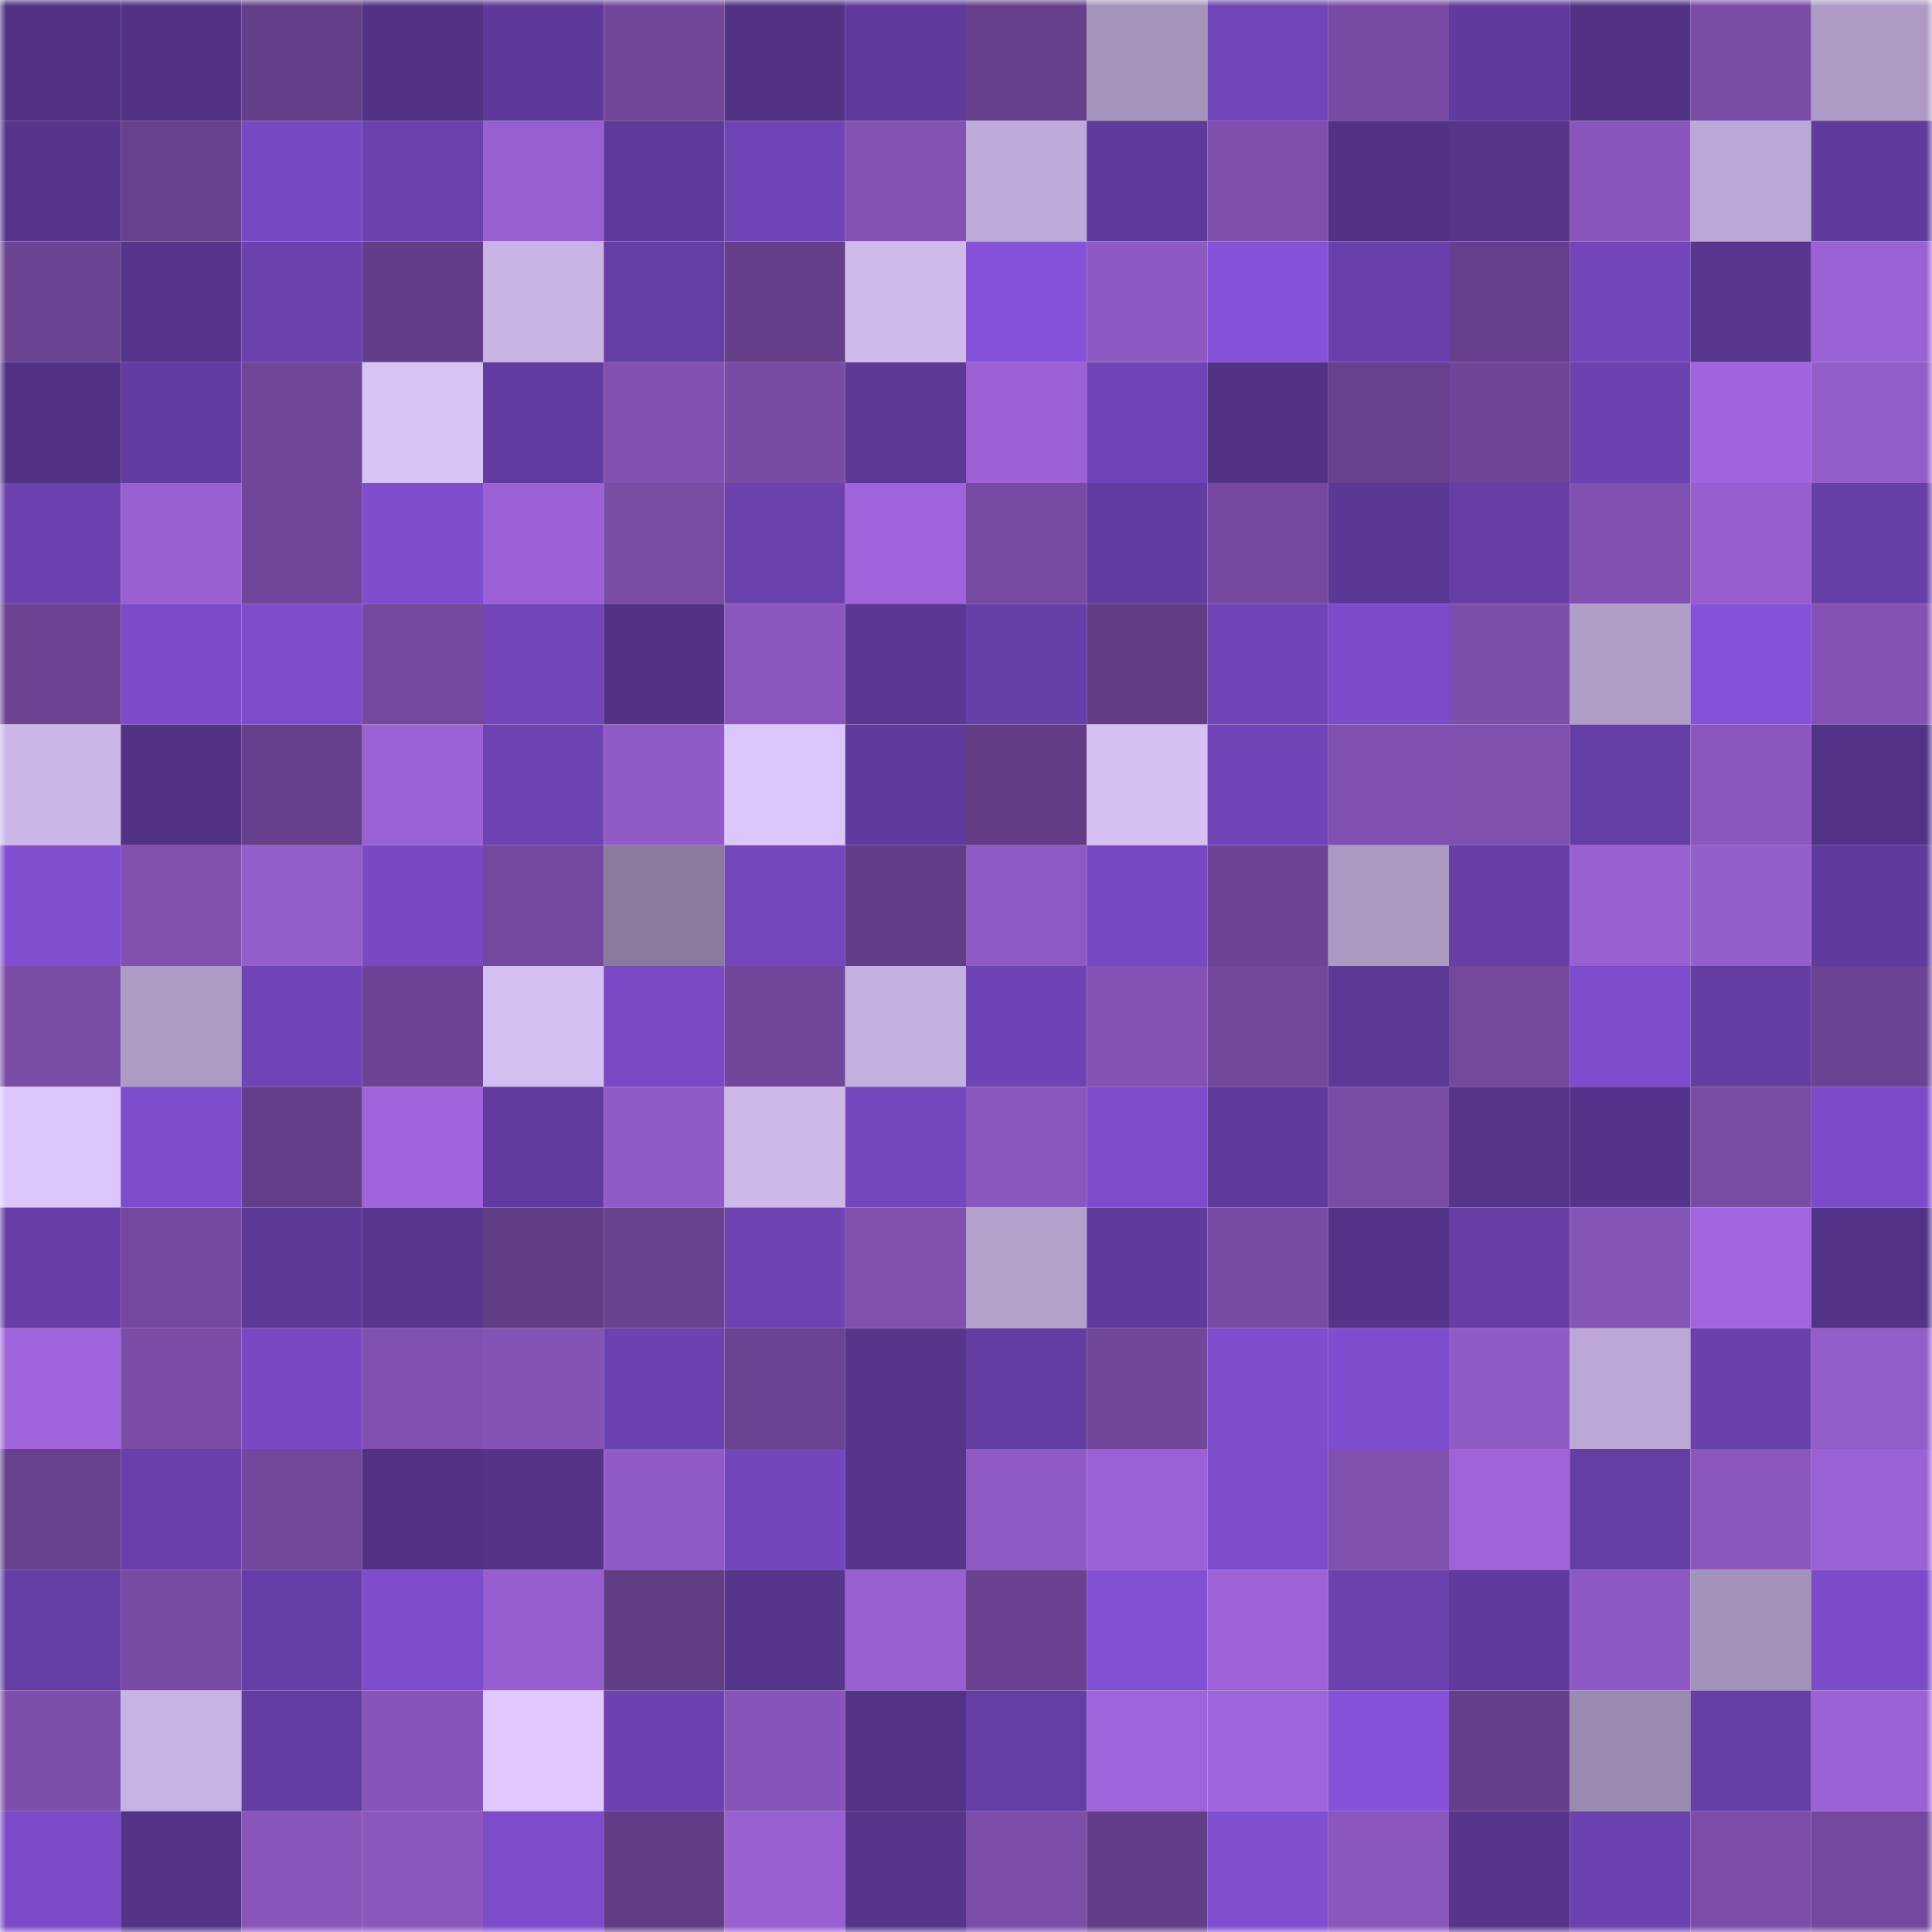 <svg viewBox="0 0 160 160" fill="none" role="img" xmlns="http://www.w3.org/2000/svg" width="240" height="240" name="farcaster%2Cmcfly"><mask id="1839967444" mask-type="alpha" maskUnits="userSpaceOnUse" x="0" y="0" width="160" height="160"><rect width="160" height="160" fill="#FFFFFF"></rect></mask><g mask="url(#1839967444)"><rect x="0" y="0" width="10" height="10" fill="#513284"></rect><rect x="10" y="0" width="10" height="10" fill="#513284"></rect><rect x="20" y="0" width="10" height="10" fill="#643f89"></rect><rect x="30" y="0" width="10" height="10" fill="#513284"></rect><rect x="40" y="0" width="10" height="10" fill="#5e3999"></rect><rect x="50" y="0" width="10" height="10" fill="#71479b"></rect><rect x="60" y="0" width="10" height="10" fill="#513284"></rect><rect x="70" y="0" width="10" height="10" fill="#603b9d"></rect><rect x="80" y="0" width="10" height="10" fill="#66408b"></rect><rect x="90" y="0" width="10" height="10" fill="#a594bc"></rect><rect x="100" y="0" width="10" height="10" fill="#7045b7"></rect><rect x="110" y="0" width="10" height="10" fill="#774ba3"></rect><rect x="120" y="0" width="10" height="10" fill="#603a9c"></rect><rect x="130" y="0" width="10" height="10" fill="#513284"></rect><rect x="140" y="0" width="10" height="10" fill="#7a4da7"></rect><rect x="150" y="0" width="10" height="10" fill="#ae9bc5"></rect><rect x="0" y="10" width="10" height="10" fill="#57358d"></rect><rect x="10" y="10" width="10" height="10" fill="#67418d"></rect><rect x="20" y="10" width="10" height="10" fill="#7749c2"></rect><rect x="30" y="10" width="10" height="10" fill="#6a41ad"></rect><rect x="40" y="10" width="10" height="10" fill="#985fd0"></rect><rect x="50" y="10" width="10" height="10" fill="#5f3a9a"></rect><rect x="60" y="10" width="10" height="10" fill="#6f44b4"></rect><rect x="70" y="10" width="10" height="10" fill="#8352b4"></rect><rect x="80" y="10" width="10" height="10" fill="#bfabd9"></rect><rect x="90" y="10" width="10" height="10" fill="#5f3a9a"></rect><rect x="100" y="10" width="10" height="10" fill="#7e4fac"></rect><rect x="110" y="10" width="10" height="10" fill="#513284"></rect><rect x="120" y="10" width="10" height="10" fill="#55348a"></rect><rect x="130" y="10" width="10" height="10" fill="#8956bc"></rect><rect x="140" y="10" width="10" height="10" fill="#bca8d6"></rect><rect x="150" y="10" width="10" height="10" fill="#603b9d"></rect><rect x="0" y="20" width="10" height="10" fill="#6c4494"></rect><rect x="10" y="20" width="10" height="10" fill="#56358c"></rect><rect x="20" y="20" width="10" height="10" fill="#6a41ad"></rect><rect x="30" y="20" width="10" height="10" fill="#633e88"></rect><rect x="40" y="20" width="10" height="10" fill="#c8b3e3"></rect><rect x="50" y="20" width="10" height="10" fill="#653ea5"></rect><rect x="60" y="20" width="10" height="10" fill="#653f8a"></rect><rect x="70" y="20" width="10" height="10" fill="#d0baec"></rect><rect x="80" y="20" width="10" height="10" fill="#8652da"></rect><rect x="90" y="20" width="10" height="10" fill="#8d59c2"></rect><rect x="100" y="20" width="10" height="10" fill="#8652da"></rect><rect x="110" y="20" width="10" height="10" fill="#6940ab"></rect><rect x="120" y="20" width="10" height="10" fill="#66408c"></rect><rect x="130" y="20" width="10" height="10" fill="#7346bb"></rect><rect x="140" y="20" width="10" height="10" fill="#58368f"></rect><rect x="150" y="20" width="10" height="10" fill="#9b62d5"></rect><rect x="0" y="30" width="10" height="10" fill="#513284"></rect><rect x="10" y="30" width="10" height="10" fill="#623ca0"></rect><rect x="20" y="30" width="10" height="10" fill="#70469a"></rect><rect x="30" y="30" width="10" height="10" fill="#d8c2f6"></rect><rect x="40" y="30" width="10" height="10" fill="#623ca0"></rect><rect x="50" y="30" width="10" height="10" fill="#8151b1"></rect><rect x="60" y="30" width="10" height="10" fill="#784ca5"></rect><rect x="70" y="30" width="10" height="10" fill="#5d3997"></rect><rect x="80" y="30" width="10" height="10" fill="#9b61d5"></rect><rect x="90" y="30" width="10" height="10" fill="#6f44b6"></rect><rect x="100" y="30" width="10" height="10" fill="#523285"></rect><rect x="110" y="30" width="10" height="10" fill="#67418d"></rect><rect x="120" y="30" width="10" height="10" fill="#6e4597"></rect><rect x="130" y="30" width="10" height="10" fill="#6c42b0"></rect><rect x="140" y="30" width="10" height="10" fill="#a065dc"></rect><rect x="150" y="30" width="10" height="10" fill="#935dca"></rect><rect x="0" y="40" width="10" height="10" fill="#6c42b0"></rect><rect x="10" y="40" width="10" height="10" fill="#9960d2"></rect><rect x="20" y="40" width="10" height="10" fill="#70469a"></rect><rect x="30" y="40" width="10" height="10" fill="#7f4dcf"></rect><rect x="40" y="40" width="10" height="10" fill="#9b61d5"></rect><rect x="50" y="40" width="10" height="10" fill="#794ca6"></rect><rect x="60" y="40" width="10" height="10" fill="#6c42af"></rect><rect x="70" y="40" width="10" height="10" fill="#9f64db"></rect><rect x="80" y="40" width="10" height="10" fill="#774ba4"></rect><rect x="90" y="40" width="10" height="10" fill="#623ca0"></rect><rect x="100" y="40" width="10" height="10" fill="#7549a0"></rect><rect x="110" y="40" width="10" height="10" fill="#5b3895"></rect><rect x="120" y="40" width="10" height="10" fill="#663ea5"></rect><rect x="130" y="40" width="10" height="10" fill="#8151b1"></rect><rect x="140" y="40" width="10" height="10" fill="#965ece"></rect><rect x="150" y="40" width="10" height="10" fill="#673fa8"></rect><rect x="0" y="50" width="10" height="10" fill="#6b4392"></rect><rect x="10" y="50" width="10" height="10" fill="#7b4bc9"></rect><rect x="20" y="50" width="10" height="10" fill="#7d4ccb"></rect><rect x="30" y="50" width="10" height="10" fill="#73489e"></rect><rect x="40" y="50" width="10" height="10" fill="#7246b9"></rect><rect x="50" y="50" width="10" height="10" fill="#513284"></rect><rect x="60" y="50" width="10" height="10" fill="#8b57bf"></rect><rect x="70" y="50" width="10" height="10" fill="#593792"></rect><rect x="80" y="50" width="10" height="10" fill="#673fa8"></rect><rect x="90" y="50" width="10" height="10" fill="#613d85"></rect><rect x="100" y="50" width="10" height="10" fill="#7044b6"></rect><rect x="110" y="50" width="10" height="10" fill="#7b4bc9"></rect><rect x="120" y="50" width="10" height="10" fill="#7d4fac"></rect><rect x="130" y="50" width="10" height="10" fill="#b09ec9"></rect><rect x="140" y="50" width="10" height="10" fill="#8451d8"></rect><rect x="150" y="50" width="10" height="10" fill="#8352b4"></rect><rect x="0" y="60" width="10" height="10" fill="#ccb6e8"></rect><rect x="10" y="60" width="10" height="10" fill="#513284"></rect><rect x="20" y="60" width="10" height="10" fill="#66408c"></rect><rect x="30" y="60" width="10" height="10" fill="#9b62d5"></rect><rect x="40" y="60" width="10" height="10" fill="#6d42b1"></rect><rect x="50" y="60" width="10" height="10" fill="#915bc7"></rect><rect x="60" y="60" width="10" height="10" fill="#ddc6fb"></rect><rect x="70" y="60" width="10" height="10" fill="#603b9d"></rect><rect x="80" y="60" width="10" height="10" fill="#623d86"></rect><rect x="90" y="60" width="10" height="10" fill="#d6bff3"></rect><rect x="100" y="60" width="10" height="10" fill="#7044b6"></rect><rect x="110" y="60" width="10" height="10" fill="#8151b1"></rect><rect x="120" y="60" width="10" height="10" fill="#8050af"></rect><rect x="130" y="60" width="10" height="10" fill="#653ea5"></rect><rect x="140" y="60" width="10" height="10" fill="#8b57bf"></rect><rect x="150" y="60" width="10" height="10" fill="#533387"></rect><rect x="0" y="70" width="10" height="10" fill="#814fd2"></rect><rect x="10" y="70" width="10" height="10" fill="#7f50ae"></rect><rect x="20" y="70" width="10" height="10" fill="#935dca"></rect><rect x="30" y="70" width="10" height="10" fill="#7849c3"></rect><rect x="40" y="70" width="10" height="10" fill="#73489e"></rect><rect x="50" y="70" width="10" height="10" fill="#897a9b"></rect><rect x="60" y="70" width="10" height="10" fill="#7447bc"></rect><rect x="70" y="70" width="10" height="10" fill="#633e88"></rect><rect x="80" y="70" width="10" height="10" fill="#905ac5"></rect><rect x="90" y="70" width="10" height="10" fill="#7648c1"></rect><rect x="100" y="70" width="10" height="10" fill="#6d4495"></rect><rect x="110" y="70" width="10" height="10" fill="#ab99c2"></rect><rect x="120" y="70" width="10" height="10" fill="#663ea6"></rect><rect x="130" y="70" width="10" height="10" fill="#9960d2"></rect><rect x="140" y="70" width="10" height="10" fill="#955ecd"></rect><rect x="150" y="70" width="10" height="10" fill="#603b9d"></rect><rect x="0" y="80" width="10" height="10" fill="#794ca6"></rect><rect x="10" y="80" width="10" height="10" fill="#ae9bc5"></rect><rect x="20" y="80" width="10" height="10" fill="#6f44b5"></rect><rect x="30" y="80" width="10" height="10" fill="#6d4495"></rect><rect x="40" y="80" width="10" height="10" fill="#d5bef2"></rect><rect x="50" y="80" width="10" height="10" fill="#7a4ac6"></rect><rect x="60" y="80" width="10" height="10" fill="#71479b"></rect><rect x="70" y="80" width="10" height="10" fill="#c4b0df"></rect><rect x="80" y="80" width="10" height="10" fill="#6e43b4"></rect><rect x="90" y="80" width="10" height="10" fill="#8352b4"></rect><rect x="100" y="80" width="10" height="10" fill="#72479c"></rect><rect x="110" y="80" width="10" height="10" fill="#5d3997"></rect><rect x="120" y="80" width="10" height="10" fill="#73499e"></rect><rect x="130" y="80" width="10" height="10" fill="#7d4ccc"></rect><rect x="140" y="80" width="10" height="10" fill="#633da1"></rect><rect x="150" y="80" width="10" height="10" fill="#6b4393"></rect><rect x="0" y="90" width="10" height="10" fill="#dcc5fa"></rect><rect x="10" y="90" width="10" height="10" fill="#7d4ccc"></rect><rect x="20" y="90" width="10" height="10" fill="#643f89"></rect><rect x="30" y="90" width="10" height="10" fill="#9f64db"></rect><rect x="40" y="90" width="10" height="10" fill="#613b9e"></rect><rect x="50" y="90" width="10" height="10" fill="#915bc7"></rect><rect x="60" y="90" width="10" height="10" fill="#ceb8ea"></rect><rect x="70" y="90" width="10" height="10" fill="#7547be"></rect><rect x="80" y="90" width="10" height="10" fill="#8a57bd"></rect><rect x="90" y="90" width="10" height="10" fill="#7d4ccc"></rect><rect x="100" y="90" width="10" height="10" fill="#5f3a9a"></rect><rect x="110" y="90" width="10" height="10" fill="#794ca6"></rect><rect x="120" y="90" width="10" height="10" fill="#55348a"></rect><rect x="130" y="90" width="10" height="10" fill="#54348a"></rect><rect x="140" y="90" width="10" height="10" fill="#794ca5"></rect><rect x="150" y="90" width="10" height="10" fill="#7b4bc9"></rect><rect x="0" y="100" width="10" height="10" fill="#663ea5"></rect><rect x="10" y="100" width="10" height="10" fill="#73489e"></rect><rect x="20" y="100" width="10" height="10" fill="#5d3998"></rect><rect x="30" y="100" width="10" height="10" fill="#58368f"></rect><rect x="40" y="100" width="10" height="10" fill="#623e86"></rect><rect x="50" y="100" width="10" height="10" fill="#694290"></rect><rect x="60" y="100" width="10" height="10" fill="#6d43b2"></rect><rect x="70" y="100" width="10" height="10" fill="#7f50ae"></rect><rect x="80" y="100" width="10" height="10" fill="#b2a0cb"></rect><rect x="90" y="100" width="10" height="10" fill="#603b9d"></rect><rect x="100" y="100" width="10" height="10" fill="#774ba3"></rect><rect x="110" y="100" width="10" height="10" fill="#54348a"></rect><rect x="120" y="100" width="10" height="10" fill="#663ea5"></rect><rect x="130" y="100" width="10" height="10" fill="#8554b7"></rect><rect x="140" y="100" width="10" height="10" fill="#a165dd"></rect><rect x="150" y="100" width="10" height="10" fill="#533387"></rect><rect x="0" y="110" width="10" height="10" fill="#a065dc"></rect><rect x="10" y="110" width="10" height="10" fill="#7b4da9"></rect><rect x="20" y="110" width="10" height="10" fill="#7849c3"></rect><rect x="30" y="110" width="10" height="10" fill="#8151b1"></rect><rect x="40" y="110" width="10" height="10" fill="#8453b6"></rect><rect x="50" y="110" width="10" height="10" fill="#6c42b0"></rect><rect x="60" y="110" width="10" height="10" fill="#6a4392"></rect><rect x="70" y="110" width="10" height="10" fill="#56358c"></rect><rect x="80" y="110" width="10" height="10" fill="#643da3"></rect><rect x="90" y="110" width="10" height="10" fill="#71479b"></rect><rect x="100" y="110" width="10" height="10" fill="#7f4ecf"></rect><rect x="110" y="110" width="10" height="10" fill="#7f4dcf"></rect><rect x="120" y="110" width="10" height="10" fill="#915bc6"></rect><rect x="130" y="110" width="10" height="10" fill="#bca8d6"></rect><rect x="140" y="110" width="10" height="10" fill="#6a41ac"></rect><rect x="150" y="110" width="10" height="10" fill="#935dca"></rect><rect x="0" y="120" width="10" height="10" fill="#67418e"></rect><rect x="10" y="120" width="10" height="10" fill="#6940ab"></rect><rect x="20" y="120" width="10" height="10" fill="#72489d"></rect><rect x="30" y="120" width="10" height="10" fill="#513284"></rect><rect x="40" y="120" width="10" height="10" fill="#543388"></rect><rect x="50" y="120" width="10" height="10" fill="#915bc7"></rect><rect x="60" y="120" width="10" height="10" fill="#7346bb"></rect><rect x="70" y="120" width="10" height="10" fill="#56358c"></rect><rect x="80" y="120" width="10" height="10" fill="#8f5ac4"></rect><rect x="90" y="120" width="10" height="10" fill="#9b62d5"></rect><rect x="100" y="120" width="10" height="10" fill="#7e4dcd"></rect><rect x="110" y="120" width="10" height="10" fill="#7f50ae"></rect><rect x="120" y="120" width="10" height="10" fill="#9d63d7"></rect><rect x="130" y="120" width="10" height="10" fill="#653ea5"></rect><rect x="140" y="120" width="10" height="10" fill="#8b57bf"></rect><rect x="150" y="120" width="10" height="10" fill="#9b62d5"></rect><rect x="0" y="130" width="10" height="10" fill="#653ea5"></rect><rect x="10" y="130" width="10" height="10" fill="#774ba3"></rect><rect x="20" y="130" width="10" height="10" fill="#663ea7"></rect><rect x="30" y="130" width="10" height="10" fill="#7d4ccc"></rect><rect x="40" y="130" width="10" height="10" fill="#965ece"></rect><rect x="50" y="130" width="10" height="10" fill="#613d85"></rect><rect x="60" y="130" width="10" height="10" fill="#56358c"></rect><rect x="70" y="130" width="10" height="10" fill="#975fd0"></rect><rect x="80" y="130" width="10" height="10" fill="#6a4291"></rect><rect x="90" y="130" width="10" height="10" fill="#8250d4"></rect><rect x="100" y="130" width="10" height="10" fill="#9c62d6"></rect><rect x="110" y="130" width="10" height="10" fill="#6a41ad"></rect><rect x="120" y="130" width="10" height="10" fill="#603b9d"></rect><rect x="130" y="130" width="10" height="10" fill="#8d59c2"></rect><rect x="140" y="130" width="10" height="10" fill="#a392ba"></rect><rect x="150" y="130" width="10" height="10" fill="#7b4bc9"></rect><rect x="0" y="140" width="10" height="10" fill="#7d4fac"></rect><rect x="10" y="140" width="10" height="10" fill="#c7b3e3"></rect><rect x="20" y="140" width="10" height="10" fill="#643da3"></rect><rect x="30" y="140" width="10" height="10" fill="#8755ba"></rect><rect x="40" y="140" width="10" height="10" fill="#e0c8fe"></rect><rect x="50" y="140" width="10" height="10" fill="#6c42b0"></rect><rect x="60" y="140" width="10" height="10" fill="#8755b9"></rect><rect x="70" y="140" width="10" height="10" fill="#533387"></rect><rect x="80" y="140" width="10" height="10" fill="#653ea5"></rect><rect x="90" y="140" width="10" height="10" fill="#9d63d8"></rect><rect x="100" y="140" width="10" height="10" fill="#9e64d9"></rect><rect x="110" y="140" width="10" height="10" fill="#8652da"></rect><rect x="120" y="140" width="10" height="10" fill="#653f8a"></rect><rect x="130" y="140" width="10" height="10" fill="#9a8aaf"></rect><rect x="140" y="140" width="10" height="10" fill="#663ea7"></rect><rect x="150" y="140" width="10" height="10" fill="#9b62d5"></rect><rect x="0" y="150" width="10" height="10" fill="#7b4bc9"></rect><rect x="10" y="150" width="10" height="10" fill="#533387"></rect><rect x="20" y="150" width="10" height="10" fill="#8956bc"></rect><rect x="30" y="150" width="10" height="10" fill="#8b57bf"></rect><rect x="40" y="150" width="10" height="10" fill="#7d4ccb"></rect><rect x="50" y="150" width="10" height="10" fill="#613d85"></rect><rect x="60" y="150" width="10" height="10" fill="#9960d2"></rect><rect x="70" y="150" width="10" height="10" fill="#56358c"></rect><rect x="80" y="150" width="10" height="10" fill="#7c4eaa"></rect><rect x="90" y="150" width="10" height="10" fill="#633e88"></rect><rect x="100" y="150" width="10" height="10" fill="#804ed1"></rect><rect x="110" y="150" width="10" height="10" fill="#8b57bf"></rect><rect x="120" y="150" width="10" height="10" fill="#57358d"></rect><rect x="130" y="150" width="10" height="10" fill="#6c42b0"></rect><rect x="140" y="150" width="10" height="10" fill="#7c4eaa"></rect><rect x="150" y="150" width="10" height="10" fill="#73489e"></rect></g></svg>